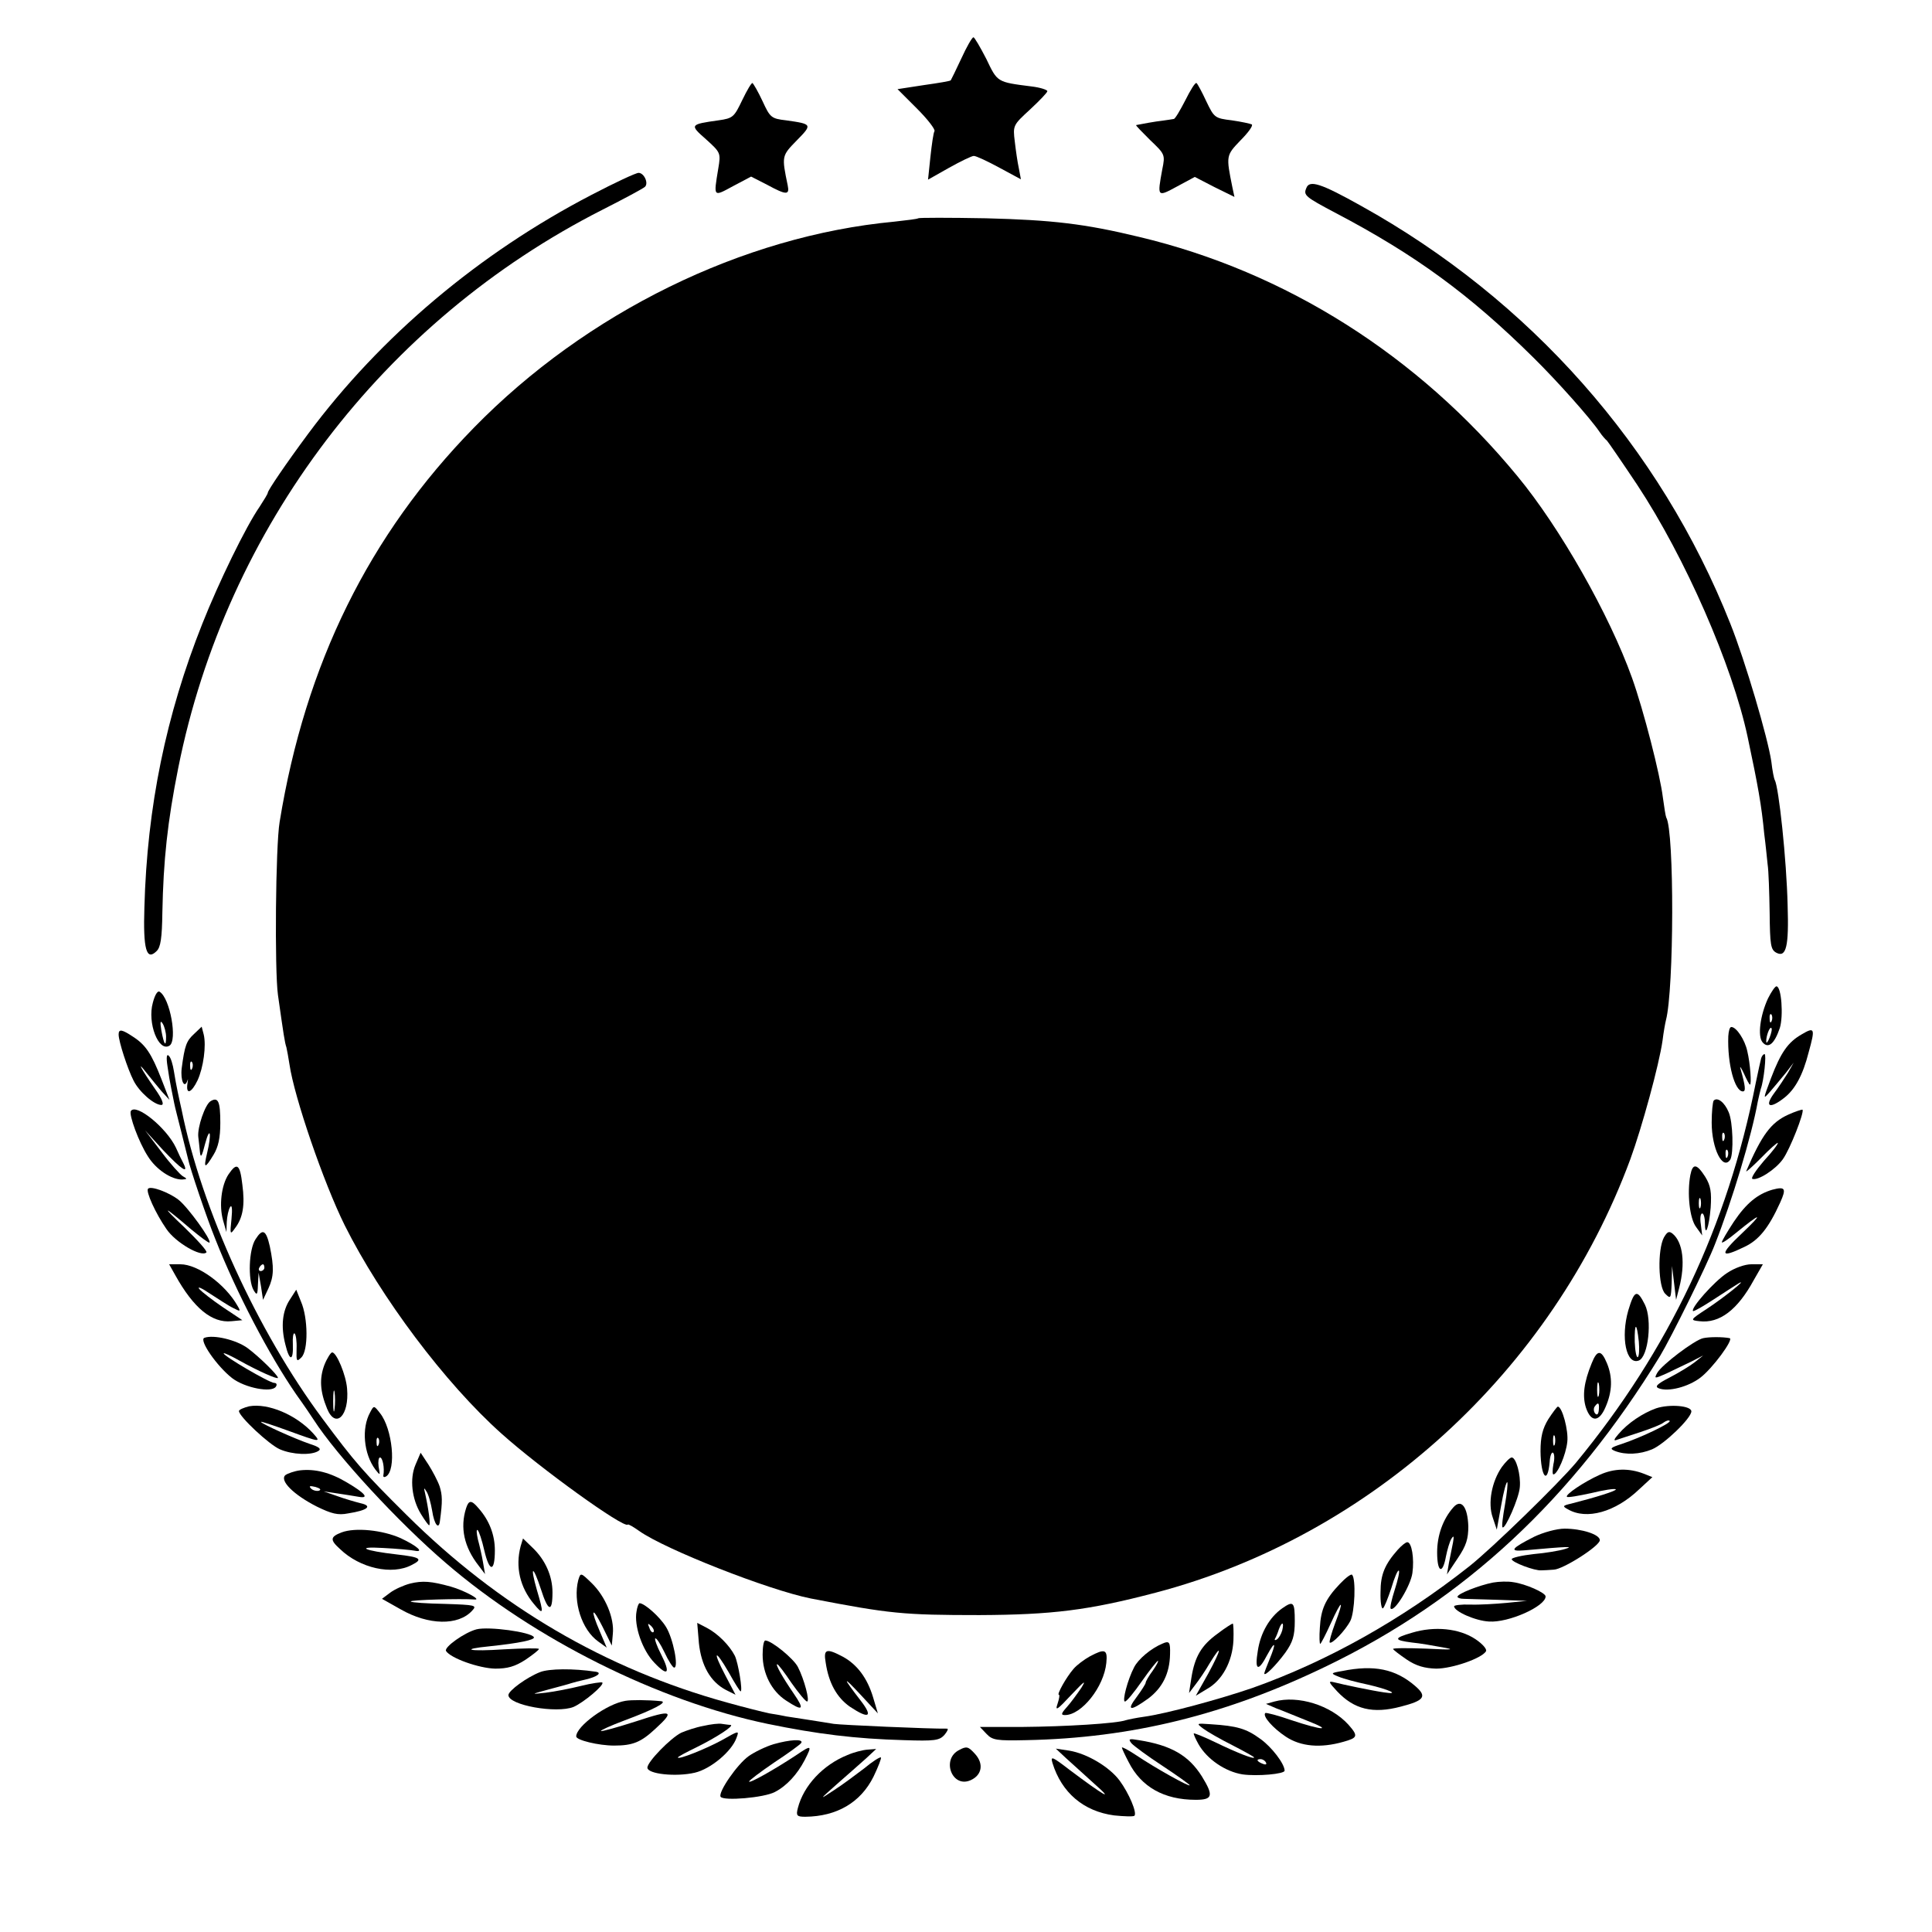 <?xml version="1.0" standalone="no"?>
<!DOCTYPE svg PUBLIC "-//W3C//DTD SVG 20010904//EN"
 "http://www.w3.org/TR/2001/REC-SVG-20010904/DTD/svg10.dtd">
<svg version="1.0" xmlns="http://www.w3.org/2000/svg"
 width="570pt" height="570pt" viewBox="0 0 570 570"
 preserveAspectRatio="xMidYMid meet">
<g transform="translate(0,570) scale(0.1,-0.1)"
fill="#000000" stroke="none">
<path d="M2836 5527 c-16 -34 -30 -63 -31 -64 -1 -2 -36 -8 -79 -14 l-78 -12
57 -57 c32 -32 55 -62 52 -67 -3 -4 -8 -39 -12 -76 l-7 -67 62 35 c34 19 67
35 73 35 7 0 41 -16 76 -35 l63 -34 -6 32 c-4 18 -9 53 -12 79 -6 48 -5 49 45
95 28 26 51 50 51 54 0 4 -21 11 -47 14 -102 13 -100 12 -133 81 -18 35 -35
64 -38 64 -4 0 -20 -28 -36 -63z"/>
<path d="M2190 5405 c-24 -50 -27 -54 -70 -60 -85 -12 -86 -13 -37 -56 43 -39
44 -40 36 -87 -14 -85 -15 -83 44 -51 l53 28 47 -24 c57 -31 67 -31 61 -2 -18
87 -18 87 27 133 46 47 46 48 -32 59 -43 5 -47 8 -69 56 -13 28 -27 52 -30 54
-3 1 -16 -21 -30 -50z"/>
<path d="M3497 5404 c-15 -29 -30 -55 -34 -55 -5 -1 -19 -3 -33 -5 -20 -2 -63
-10 -78 -13 -2 -1 17 -20 41 -44 44 -42 45 -43 36 -87 -15 -82 -15 -82 44 -50
l52 28 58 -30 59 -29 -6 28 c-19 94 -19 94 24 139 23 23 38 44 33 47 -4 2 -31
8 -59 12 -50 6 -52 8 -75 56 -13 28 -26 52 -29 54 -4 2 -18 -21 -33 -51z"/>
<path d="M1745 5125 c-331 -172 -622 -417 -836 -705 -66 -89 -119 -167 -119
-174 0 -3 -11 -21 -24 -41 -41 -59 -121 -224 -169 -345 -107 -269 -163 -540
-171 -837 -4 -124 6 -159 36 -129 12 11 16 39 17 113 3 155 15 268 47 428 142
709 605 1318 1251 1646 65 33 121 63 126 68 11 11 -3 41 -19 41 -8 0 -70 -29
-139 -65z"/>
<path d="M3854 5145 c-9 -21 -3 -26 86 -73 236 -124 396 -241 584 -427 71 -70
168 -179 195 -219 8 -12 18 -23 22 -26 3 -3 43 -61 89 -130 142 -215 281 -533
326 -744 31 -146 41 -202 49 -286 4 -30 8 -71 10 -90 3 -19 5 -83 6 -143 1
-95 3 -109 20 -118 29 -15 37 19 33 141 -3 132 -26 348 -38 369 -2 3 -7 27
-10 54 -10 69 -77 297 -121 407 -207 522 -591 956 -1090 1233 -118 66 -152 77
-161 52z"/>
<path d="M2709 5056 c-2 -2 -34 -6 -71 -10 -447 -42 -908 -268 -1240 -608
-309 -316 -497 -696 -573 -1163 -12 -71 -15 -438 -5 -510 17 -120 20 -140 25
-155 2 -8 6 -31 9 -50 14 -97 101 -350 163 -475 106 -212 296 -466 463 -615
115 -103 361 -280 372 -268 2 2 17 -7 34 -19 76 -54 381 -174 506 -199 233
-45 272 -49 498 -49 214 1 321 14 519 66 636 167 1170 654 1401 1279 34 93 85
279 95 350 3 25 8 52 10 60 24 90 25 558 1 598 -2 4 -6 30 -10 59 -8 67 -57
258 -91 353 -67 187 -213 444 -338 595 -293 356 -683 603 -1116 706 -161 39
-257 50 -452 55 -108 2 -198 2 -200 0z"/>
<path d="M5216 2754 c-23 -50 -31 -111 -16 -129 17 -20 35 -5 51 42 11 35 5
123 -10 123 -4 0 -15 -16 -25 -36z m11 -66 c-3 -8 -6 -5 -6 6 -1 11 2 17 5 13
3 -3 4 -12 1 -19z m-6 -49 c-5 -13 -10 -19 -10 -12 -1 15 10 45 15 40 3 -2 0
-15 -5 -28z"/>
<path d="M451 2742 c-17 -60 17 -147 49 -127 24 15 2 140 -29 159 -6 4 -14 -9
-20 -32z m39 -101 c0 -32 -6 -24 -14 19 -4 25 -3 31 4 20 5 -8 10 -26 10 -39z"/>
<path d="M573 2650 c-23 -21 -28 -34 -37 -102 -4 -36 8 -62 17 -36 2 7 2 3 0
-9 -5 -34 12 -28 30 10 17 37 26 102 18 135 l-6 23 -22 -21z m-6 -102 c-3 -8
-6 -5 -6 6 -1 11 2 17 5 13 3 -3 4 -12 1 -19z"/>
<path d="M5099 2643 c-3 -82 19 -163 43 -163 9 0 8 14 -7 67 -3 10 2 3 10 -14
8 -18 16 -33 18 -33 5 0 1 62 -8 99 -7 33 -32 71 -47 71 -5 0 -8 -12 -9 -27z"/>
<path d="M350 2648 c0 -21 27 -103 44 -136 17 -34 61 -72 82 -72 9 0 3 17 -19
48 -41 59 -56 87 -25 47 13 -16 33 -41 45 -55 l23 -25 -24 62 c-29 74 -46 100
-83 124 -33 22 -43 24 -43 7z"/>
<path d="M5315 2648 c-40 -23 -61 -53 -90 -129 -24 -64 -24 -64 -2 -39 12 14
33 39 46 55 l23 30 -17 -30 c-10 -16 -29 -45 -42 -62 -28 -39 -11 -45 31 -12
32 25 55 67 72 134 20 72 18 76 -21 53z"/>
<path d="M494 2555 c3 -22 8 -51 11 -65 3 -14 7 -34 9 -45 2 -11 12 -49 21
-85 9 -36 18 -72 20 -80 5 -25 54 -171 80 -235 63 -160 159 -343 239 -459 23
-32 46 -66 51 -74 69 -107 250 -303 390 -423 261 -225 628 -408 950 -475 146
-30 258 -44 402 -48 90 -3 104 -1 119 15 9 11 13 19 8 19 -49 -1 -315 11 -334
14 -14 2 -47 8 -75 12 -27 4 -57 9 -65 10 -8 2 -31 6 -50 9 -19 4 -75 18 -125
32 -359 99 -674 284 -945 553 -129 128 -153 156 -249 285 -191 257 -356 617
-415 910 -4 17 -9 41 -12 55 -3 14 -8 41 -11 60 -3 19 -9 40 -15 45 -6 7 -8
-4 -4 -30z"/>
<path d="M5196 2578 c-2 -7 -9 -40 -16 -73 -83 -422 -257 -789 -530 -1120 -52
-62 -248 -253 -315 -306 -200 -158 -420 -281 -640 -359 -96 -33 -254 -76 -320
-85 -22 -3 -46 -8 -53 -10 -27 -10 -181 -19 -304 -20 l-127 0 20 -21 c17 -18
30 -20 116 -18 312 6 591 75 888 219 407 197 724 492 983 915 32 53 138 267
162 330 50 127 108 319 126 420 3 14 7 31 9 38 9 24 17 102 11 102 -4 0 -8 -6
-10 -12z"/>
<path d="M621 2451 c-16 -10 -39 -77 -36 -105 1 -11 4 -32 5 -46 2 -18 6 -11
15 25 15 56 20 31 6 -27 -11 -46 -7 -48 19 -5 14 23 20 50 20 94 0 63 -6 78
-29 64z"/>
<path d="M5056 2453 c-3 -4 -6 -33 -6 -65 0 -77 33 -143 55 -109 10 18 8 111
-5 140 -12 29 -33 45 -44 34z m31 -115 c-3 -8 -6 -5 -6 6 -1 11 2 17 5 13 3
-3 4 -12 1 -19z m10 -50 c-3 -8 -6 -5 -6 6 -1 11 2 17 5 13 3 -3 4 -12 1 -19z"/>
<path d="M386 2422 c-6 -11 23 -91 50 -133 24 -39 69 -69 101 -69 16 1 16 2 2
10 -8 5 -37 37 -63 72 l-48 63 53 -58 c54 -57 77 -73 60 -39 -5 9 -15 30 -22
46 -28 59 -118 132 -133 108z"/>
<path d="M5275 2411 c-50 -23 -77 -59 -123 -166 -2 -5 17 12 43 38 26 27 49
47 50 45 2 -2 -16 -26 -41 -53 -24 -28 -39 -51 -34 -53 16 -6 68 27 90 58 21
29 64 139 58 146 -2 1 -21 -5 -43 -15z"/>
<path d="M674 2235 c-21 -32 -28 -92 -16 -135 l10 -35 1 30 c1 17 5 36 10 44
5 8 7 -5 4 -35 -5 -46 -4 -48 10 -28 24 31 30 69 22 129 -7 61 -16 67 -41 30z"/>
<path d="M4987 2233 c-10 -54 -2 -128 17 -153 l18 -25 -4 33 c-3 17 -1 32 4
32 4 0 8 -12 8 -27 0 -47 12 -16 17 44 3 46 0 65 -16 91 -25 39 -37 41 -44 5z
m30 -95 c-3 -7 -5 -2 -5 12 0 14 2 19 5 13 2 -7 2 -19 0 -25z"/>
<path d="M437 2193 c-8 -7 22 -73 54 -119 27 -40 103 -84 118 -69 3 4 -26 36
-64 73 -73 69 -65 67 19 -5 28 -23 52 -41 54 -39 7 7 -64 105 -91 126 -28 22
-82 42 -90 33z"/>
<path d="M5229 2190 c-44 -13 -77 -40 -114 -95 -19 -29 -35 -56 -35 -60 0 -4
18 8 41 27 76 62 84 62 19 0 -68 -64 -66 -76 6 -41 43 20 72 56 106 131 19 42
15 48 -23 38z"/>
<path d="M754 2044 c-20 -30 -23 -120 -6 -150 10 -17 12 -15 13 16 l2 35 7
-40 6 -40 16 34 c16 35 17 61 4 124 -11 48 -21 54 -42 21z m26 -84 c0 -5 -5
-10 -11 -10 -5 0 -7 5 -4 10 3 6 8 10 11 10 2 0 4 -4 4 -10z"/>
<path d="M4909 2049 c-19 -36 -17 -146 4 -166 16 -16 17 -15 19 32 l1 50 6
-50 6 -50 9 35 c19 73 11 135 -19 160 -11 9 -16 6 -26 -11z"/>
<path d="M517 1938 c54 -97 108 -142 166 -136 l32 3 -57 38 c-31 21 -62 45
-70 54 -7 9 7 3 32 -14 25 -16 55 -36 68 -42 21 -11 23 -11 13 6 -36 64 -117
123 -169 123 l-33 0 18 -32z"/>
<path d="M5095 1944 c-37 -24 -108 -104 -100 -112 2 -2 30 14 62 35 32 21 65
42 73 47 29 16 -46 -44 -95 -76 -49 -32 -49 -33 -21 -36 59 -7 112 33 160 121
l27 47 -34 0 c-19 0 -50 -11 -72 -26z"/>
<path d="M856 1867 c-23 -34 -28 -80 -14 -134 12 -50 24 -50 22 1 -1 20 1 34
5 32 4 -3 7 -23 6 -46 -1 -36 0 -39 14 -25 21 20 20 117 -1 165 l-14 35 -18
-28z"/>
<path d="M4804 1834 c-23 -80 -6 -162 31 -148 28 11 40 120 18 165 -23 46 -31
43 -49 -17z m31 -92 c2 -23 1 -43 -3 -46 -4 -2 -8 18 -9 45 -1 59 6 59 12 1z"/>
<path d="M603 1753 c-17 -6 37 -84 82 -119 38 -29 117 -44 129 -25 4 6 2 11
-5 11 -14 0 -149 79 -149 87 0 3 21 -7 48 -22 52 -29 112 -56 112 -50 0 8 -56
63 -90 88 -33 24 -100 40 -127 30z"/>
<path d="M5025 1752 c-25 -5 -123 -79 -136 -103 -9 -17 -8 -17 28 -1 21 10 54
26 73 35 l35 18 -25 -20 c-14 -11 -47 -31 -74 -45 -37 -19 -45 -27 -32 -32 28
-11 86 4 122 31 36 27 100 114 87 117 -20 4 -60 4 -78 0z"/>
<path d="M957 1673 c-15 -40 -13 -78 8 -129 25 -61 66 -21 59 59 -3 40 -31
107 -44 107 -4 0 -15 -17 -23 -37z m30 -130 c-2 -16 -4 -5 -4 22 0 28 2 40 4
28 2 -13 2 -35 0 -50z"/>
<path d="M4696 1678 c-23 -56 -28 -96 -17 -131 15 -44 39 -43 58 2 20 46 21
88 4 129 -17 41 -29 40 -45 0z m21 -95 c-3 -10 -5 -2 -5 17 0 19 2 27 5 18 2
-10 2 -26 0 -35z m0 -43 c-1 -12 -5 -16 -10 -11 -5 5 -6 14 -3 20 11 16 15 13
13 -9z"/>
<path d="M735 1551 c-16 -4 -30 -10 -30 -14 0 -16 90 -100 121 -113 37 -16 92
-18 113 -5 10 6 3 12 -25 21 -44 15 -144 60 -144 65 0 2 36 -10 80 -26 96 -35
98 -35 74 -8 -50 55 -133 90 -189 80z"/>
<path d="M4886 1545 c-39 -14 -83 -43 -111 -76 -14 -16 -15 -21 -5 -17 8 3 40
13 70 23 30 10 61 22 68 28 7 5 15 8 18 5 6 -6 -84 -49 -141 -68 -34 -11 -37
-14 -20 -21 31 -12 73 -10 109 5 36 15 116 92 116 112 0 17 -65 22 -104 9z"/>
<path d="M1092 1533 c-26 -47 -19 -122 15 -168 15 -19 15 -19 10 8 -2 15 0 27
4 27 8 0 14 -31 10 -53 -1 -5 3 -6 8 -3 31 19 19 141 -18 187 -18 23 -18 23
-29 2z m25 -95 c-3 -8 -6 -5 -6 6 -1 11 2 17 5 13 3 -3 4 -12 1 -19z"/>
<path d="M4568 1513 c-17 -28 -23 -52 -23 -95 1 -76 21 -100 27 -31 1 18 6 30
10 27 4 -3 5 -18 1 -34 -3 -17 -3 -30 0 -30 12 0 37 58 41 96 4 33 -15 104
-28 104 -2 0 -15 -17 -28 -37z m19 -75 c-3 -7 -5 -2 -5 12 0 14 2 19 5 13 2
-7 2 -19 0 -25z"/>
<path d="M1226 1379 c-18 -42 -11 -102 16 -146 11 -18 22 -33 24 -33 5 0 -2
50 -12 95 -4 16 -3 17 4 5 6 -8 13 -34 17 -57 6 -41 20 -58 23 -30 8 59 7 76
-1 102 -6 17 -21 45 -33 64 l-23 35 -15 -35z"/>
<path d="M4431 1372 c-30 -43 -42 -107 -27 -149 l12 -36 13 72 c7 40 15 70 18
68 2 -3 -1 -33 -7 -67 -6 -34 -10 -64 -7 -66 7 -8 49 87 51 119 3 36 -11 87
-24 87 -5 0 -18 -13 -29 -28z"/>
<path d="M885 1362 c-16 -2 -36 -9 -43 -14 -18 -16 24 -58 93 -93 43 -21 62
-26 92 -20 58 9 73 22 37 30 -16 4 -47 13 -69 21 l-40 14 40 -6 c22 -3 50 -8
63 -10 33 -6 19 11 -34 42 -50 30 -95 41 -139 36z m56 -60 c-7 -2 -18 1 -23 6
-8 8 -4 9 13 5 13 -4 18 -8 10 -11z"/>
<path d="M4720 1349 c-47 -21 -103 -59 -97 -65 2 -3 35 3 72 11 37 9 69 14 72
11 4 -4 -60 -24 -131 -42 -26 -6 -27 -8 -10 -17 55 -32 140 -8 210 59 l39 36
-25 10 c-44 17 -88 16 -130 -3z"/>
<path d="M1375 1250 c-18 -57 -6 -114 37 -169 l19 -25 -6 35 c-3 18 -10 49
-15 67 -4 18 -5 30 -1 28 4 -3 13 -30 20 -61 15 -64 31 -64 31 1 0 45 -16 88
-48 124 -21 25 -29 25 -37 0z"/>
<path d="M4288 1253 c-31 -35 -48 -83 -48 -133 0 -59 16 -67 26 -12 4 20 11
44 16 52 7 11 8 8 5 -10 -3 -14 -8 -41 -12 -60 l-6 -35 32 48 c25 37 31 57 31
94 -2 58 -21 82 -44 56z"/>
<path d="M1008 1179 c-34 -13 -35 -22 -5 -49 59 -57 154 -78 212 -47 34 17 26
23 -45 31 -96 11 -124 24 -40 19 41 -2 83 -6 93 -8 30 -6 8 14 -41 37 -54 24
-134 32 -174 17z"/>
<path d="M4526 1166 c-67 -34 -75 -44 -29 -40 134 12 147 12 120 4 -15 -5 -57
-12 -92 -15 -36 -4 -65 -11 -65 -15 0 -9 68 -35 88 -33 6 0 23 1 36 2 28 1
136 70 136 87 0 17 -54 34 -104 34 -23 0 -63 -11 -90 -24z"/>
<path d="M1536 1138 c-16 -61 -2 -121 39 -170 29 -35 30 -30 9 41 -21 73 -12
75 12 2 21 -66 34 -70 34 -9 0 48 -21 96 -59 132 l-28 27 -7 -23z"/>
<path d="M4124 1128 c-39 -44 -51 -74 -51 -125 -1 -29 3 -51 7 -48 4 2 15 30
25 60 9 31 19 54 22 51 3 -2 -3 -28 -12 -56 -9 -28 -15 -54 -12 -56 11 -11 59
68 64 105 6 43 -2 91 -15 91 -5 0 -17 -10 -28 -22z"/>
<path d="M1706 1038 c-16 -63 10 -146 59 -181 l25 -18 -20 47 c-29 67 -24 78
8 14 l27 -55 3 34 c5 47 -22 111 -62 150 -33 32 -33 32 -40 9z"/>
<path d="M3953 1027 c-43 -45 -56 -75 -59 -129 -2 -27 -1 -48 1 -48 2 0 16 27
31 60 33 73 41 74 13 1 -11 -30 -18 -55 -16 -57 6 -6 46 35 61 64 13 26 17
124 5 136 -3 3 -19 -9 -36 -27z"/>
<path d="M1210 1028 c-19 -5 -46 -17 -59 -27 l-24 -18 55 -31 c82 -47 170 -49
211 -4 15 16 10 17 -80 20 -53 1 -99 4 -101 7 -5 5 151 9 188 6 23 -2 -31 27
-70 38 -58 16 -83 18 -120 9z"/>
<path d="M4405 1031 c-41 -8 -105 -33 -105 -42 0 -3 8 -6 18 -6 9 0 55 -2 102
-3 l85 -3 -60 -6 c-33 -3 -81 -6 -107 -5 -27 1 -48 -2 -48 -5 0 -15 63 -43
103 -45 58 -4 167 45 167 74 0 11 -59 37 -95 42 -16 3 -43 2 -60 -1z"/>
<path d="M1878 946 c-8 -42 17 -115 53 -152 40 -42 48 -31 19 26 -12 23 -19
44 -17 46 3 3 15 -15 27 -40 12 -26 25 -46 29 -46 14 0 -3 86 -24 120 -19 31
-64 70 -78 70 -3 0 -7 -11 -9 -24z m50 -61 c-3 -3 -9 2 -12 12 -6 14 -5 15 5
6 7 -7 10 -15 7 -18z"/>
<path d="M3783 955 c-37 -26 -64 -72 -72 -125 -10 -59 1 -64 28 -12 24 44 27
36 6 -15 -8 -19 -15 -38 -15 -40 0 -11 34 23 62 61 22 31 28 50 28 93 0 57 -4
61 -37 38z m0 -65 c-3 -11 -10 -23 -16 -27 -5 -3 -8 -2 -5 3 3 5 8 17 11 27 9
24 16 22 10 -3z"/>
<path d="M2062 852 c7 -66 34 -114 80 -138 l28 -14 -30 57 c-39 74 -31 80 10
9 17 -31 33 -56 35 -56 7 0 -7 84 -17 105 -16 31 -50 65 -82 82 l-29 15 5 -60z"/>
<path d="M3592 880 c-47 -34 -67 -67 -77 -130 l-7 -45 19 25 c11 14 30 42 42
63 38 62 35 42 -4 -30 l-37 -66 33 20 c45 25 75 81 78 143 1 27 0 50 -2 50 -2
0 -23 -13 -45 -30z"/>
<path d="M1406 893 c-35 -9 -97 -53 -90 -64 13 -21 97 -51 145 -52 36 0 58 6
89 26 22 15 40 29 40 32 0 3 -46 2 -102 -1 -105 -7 -134 0 -43 9 86 9 135 19
130 27 -9 15 -133 32 -169 23z"/>
<path d="M4166 883 c-55 -16 -55 -22 0 -29 22 -2 62 -9 89 -14 40 -7 31 -8
-47 -4 -54 2 -98 2 -98 -1 0 -2 18 -16 40 -31 28 -19 53 -26 87 -27 47 0 134
30 147 51 4 6 -10 22 -31 36 -48 32 -121 39 -187 19z"/>
<path d="M2250 818 c0 -55 26 -107 69 -135 50 -33 56 -28 23 20 -33 48 -55 87
-49 87 3 0 22 -25 42 -55 21 -30 42 -55 46 -55 9 0 -8 65 -27 102 -13 25 -78
78 -96 78 -5 0 -8 -19 -8 -42z"/>
<path d="M3430 851 c-34 -14 -72 -46 -84 -70 -19 -36 -36 -101 -27 -101 5 0
27 27 50 60 23 33 45 60 47 60 3 0 -4 -13 -15 -29 -12 -16 -21 -32 -21 -36 0
-3 -12 -22 -26 -41 -32 -42 -20 -44 34 -5 41 31 63 73 64 131 1 35 -2 40 -22
31z"/>
<path d="M2436 795 c9 -61 33 -103 71 -130 57 -38 70 -31 32 18 -54 70 -54 75
0 17 l51 -55 -14 47 c-17 57 -47 97 -89 120 -49 26 -58 23 -51 -17z"/>
<path d="M3215 813 c-16 -9 -38 -25 -48 -37 -21 -24 -50 -76 -43 -76 3 0 1
-12 -4 -27 -8 -23 0 -17 41 27 38 40 45 46 29 20 -13 -19 -32 -45 -43 -57 -17
-19 -17 -23 -5 -23 49 0 115 83 122 154 4 40 -4 43 -49 19z"/>
<path d="M1594 767 c-39 -15 -94 -55 -94 -68 0 -30 142 -55 192 -35 30 13 92
65 85 72 -2 2 -31 -2 -63 -10 -32 -8 -79 -17 -104 -20 -45 -5 -45 -5 10 10 30
8 60 16 65 18 6 2 25 7 43 11 34 8 50 20 29 23 -66 10 -137 9 -163 -1z"/>
<path d="M3960 770 c-35 -6 -35 -7 -10 -17 14 -6 52 -16 85 -23 62 -14 99 -31
48 -23 -35 5 -121 23 -148 30 -17 4 -15 0 10 -27 50 -53 105 -67 188 -45 70
18 78 30 42 61 -58 50 -121 63 -215 44z"/>
<path d="M1845 682 c-55 -9 -145 -75 -145 -105 0 -11 66 -27 112 -27 55 0 79
10 121 49 59 54 51 58 -55 23 -56 -18 -103 -31 -105 -29 -2 2 29 16 69 31 86
32 130 55 108 57 -42 4 -87 4 -105 1z"/>
<path d="M3760 680 l-25 -7 30 -13 c17 -6 57 -23 90 -36 80 -31 48 -30 -45 1
-40 14 -75 23 -77 21 -9 -9 23 -45 61 -70 44 -29 102 -34 169 -15 43 12 45 17
15 51 -52 57 -148 87 -218 68z"/>
<path d="M2075 608 c-22 -4 -51 -14 -65 -20 -32 -16 -100 -86 -100 -103 0 -19
84 -28 140 -15 47 11 109 63 123 103 8 22 8 22 -45 -8 -44 -24 -128 -58 -128
-50 0 2 24 15 53 29 61 30 116 66 102 67 -5 0 -17 2 -25 3 -8 2 -33 -1 -55 -6z"/>
<path d="M3550 600 c12 -9 50 -31 86 -49 35 -18 64 -34 64 -36 0 -6 -51 14
-115 45 -33 16 -61 27 -63 26 -1 -2 5 -16 14 -32 25 -44 79 -81 130 -89 43 -6
124 1 124 11 0 20 -38 70 -72 94 -41 30 -68 38 -146 43 -43 3 -43 3 -22 -13z
m185 -100 c3 -6 -1 -7 -9 -4 -18 7 -21 14 -7 14 6 0 13 -4 16 -10z"/>
<path d="M2282 554 c-23 -7 -56 -23 -73 -35 -34 -24 -91 -107 -83 -120 8 -13
128 -3 160 14 35 18 66 52 88 94 23 45 21 46 -26 14 -64 -42 -138 -84 -138
-77 0 3 33 28 74 56 41 27 77 53 80 58 7 12 -33 10 -82 -4z"/>
<path d="M3338 557 c7 -8 49 -39 92 -67 44 -29 80 -55 80 -57 0 -6 -102 51
-157 88 -24 16 -43 26 -43 23 0 -3 9 -22 20 -43 37 -73 104 -111 198 -111 50
0 53 12 18 69 -39 62 -91 92 -186 107 -29 5 -32 4 -22 -9z"/>
<path d="M2830 537 c-54 -27 -21 -114 34 -89 33 15 39 48 13 77 -20 22 -25 24
-47 12z"/>
<path d="M2500 522 c-72 -29 -129 -90 -146 -156 -6 -23 -3 -26 22 -26 93 1
163 42 201 118 14 29 24 55 22 57 -3 2 -25 -12 -49 -32 -25 -19 -65 -49 -90
-65 -44 -29 -44 -29 10 19 30 26 68 60 85 75 l30 28 -26 -2 c-14 -1 -41 -8
-59 -16z"/>
<path d="M3145 513 c17 -15 55 -50 85 -77 60 -53 26 -33 -74 42 -52 40 -57 42
-51 21 27 -88 92 -143 182 -155 29 -3 57 -4 60 -1 8 9 -16 66 -44 104 -30 40
-95 79 -148 88 l-40 6 30 -28z"/>
</g>
</svg>
